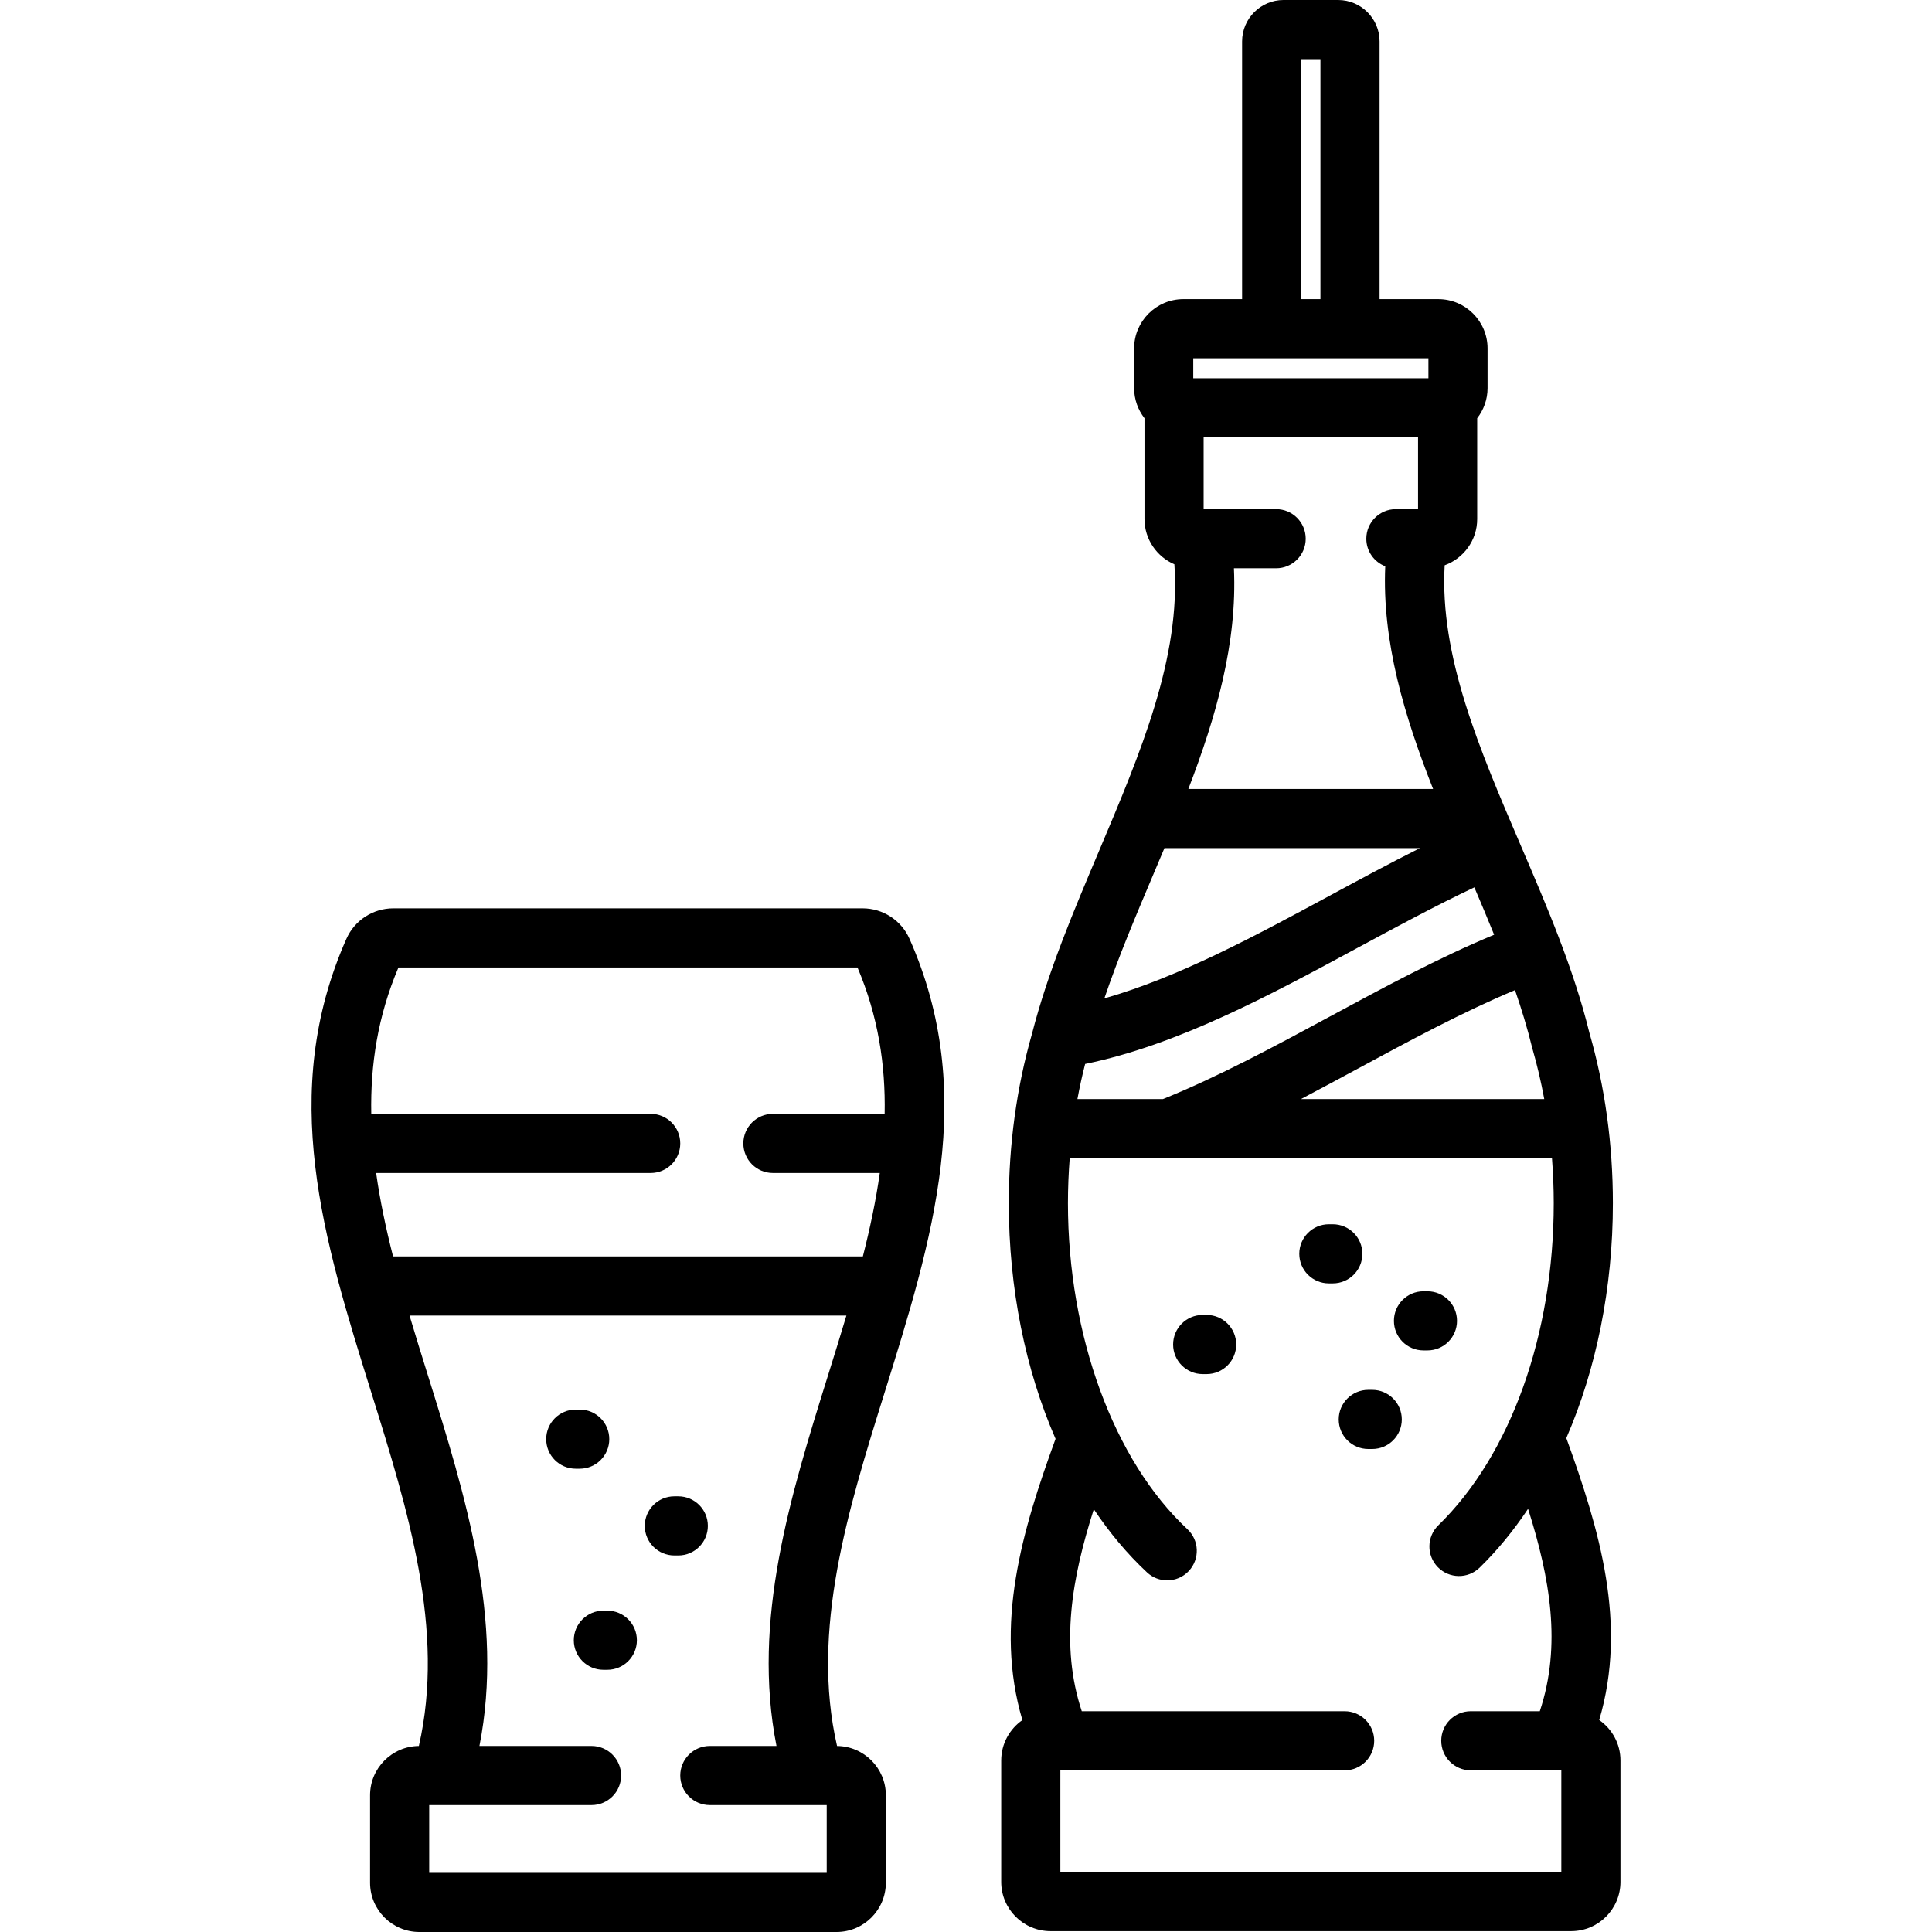 <?xml version="1.0"?>
<svg xmlns="http://www.w3.org/2000/svg" xmlns:xlink="http://www.w3.org/1999/xlink" version="1.1" id="Layer_1" x="0px" y="0px" viewBox="0 0 512 512" style="enable-background:new 0 0 512 512;" xml:space="preserve" width="512px" height="512px"><g><g>
	<g>
		<path d="M423.806,455.825c7.539-25.456,0.098-50.388-8.72-74.715c7.948-18.315,12.342-39.811,12.342-62.251    c0-15.654-2.097-30.856-6.233-45.188c-4.123-16.848-11.283-33.533-18.208-49.669c-10.982-25.59-21.499-50.133-20.138-74.195    c5.02-1.823,8.621-6.627,8.621-12.267v-26.703c1.716-2.21,2.748-4.977,2.748-7.985V92.335c0-7.203-5.859-13.061-13.061-13.061    h-15.553V10.971c0-6.05-4.923-10.971-10.971-10.971h-14.491c-6.049,0-10.971,4.922-10.971,10.971v68.302h-15.555    c-7.202,0-13.061,5.859-13.061,13.061v10.517c0,3.008,1.032,5.774,2.748,7.985v26.703c0,5.378,3.268,10.004,7.922,12.004    c1.72,24.71-8.922,49.876-20.033,76.126c-6.64,15.69-13.506,31.911-17.711,48.318c-4.073,14.236-6.139,29.331-6.139,44.87    c0,22.597,4.403,44.133,12.392,62.453c-8.853,24.269-16.296,49.137-8.792,74.53c-3.385,2.363-5.609,6.281-5.609,10.712v32.164    c0,7.202,5.859,13.061,13.061,13.061h137.983c7.203,0,13.061-5.859,13.061-13.061v-32.164    C429.438,462.112,427.205,458.186,423.806,455.825z M406.007,277.544c0.027,0.11,0.056,0.219,0.087,0.327    c1.268,4.374,2.306,8.849,3.149,13.397h-64.491c5.066-2.658,10.098-5.371,15.073-8.058c13.717-7.414,27.831-15.033,41.666-20.821    C403.243,267.47,404.787,272.532,406.007,277.544z M344.843,15.673h5.087v63.6h-5.087V15.673z M316.226,94.947h62.318v5.292    h-62.318V94.947z M327.003,150.601h11.188c4.328,0,7.837-3.508,7.837-7.837c0-4.329-3.509-7.837-7.837-7.837h-19.218v-19.014    h56.822v19.014h-5.87c-4.328,0-7.837,3.508-7.837,7.837c0,3.332,2.083,6.171,5.014,7.305    c-0.862,19.988,5.058,39.671,12.684,59.023h-64.863C322.291,189.908,327.902,170.402,327.003,150.601z M305.625,231.779    c0.987-2.332,1.977-4.671,2.959-7.013h67.705c-8.055,4.041-16.062,8.36-23.906,12.599c-19.718,10.656-39.988,21.597-59.719,27.22    C296.39,253.609,301.06,242.565,305.625,231.779z M287.572,281.958c24.534-5.036,48.774-18.11,72.261-30.804    c10.155-5.488,20.589-11.115,30.882-15.993c1.777,4.161,3.545,8.352,5.243,12.554c-14.703,6.106-29.351,14.014-43.584,21.706    c-14.555,7.865-29.588,15.97-44.193,21.847h-22.656C286.107,288.125,286.787,285.02,287.572,281.958z M413.766,496.106h-0.002    H281.006v-26.94h75.336c4.328,0,7.837-3.508,7.837-7.837c0-4.329-3.509-7.837-7.837-7.837H286.68    c-5.79-17.464-2.653-35.225,3.192-53.529c4.195,6.265,8.91,11.897,14.105,16.742c1.511,1.41,3.429,2.107,5.345,2.107    c2.097,0,4.189-0.837,5.732-2.491c2.952-3.165,2.781-8.124-0.385-11.077c-19.525-18.214-31.654-51.315-31.654-86.387    c0-4.012,0.168-7.985,0.469-11.917h127.803c0.302,3.933,0.469,7.905,0.469,11.917c0,34.797-11.431,66.708-30.579,85.362    c-3.1,3.021-3.165,7.982-0.144,11.081c3.022,3.1,7.983,3.164,11.082,0.145c4.696-4.576,8.985-9.814,12.837-15.589    c5.816,18.34,8.931,36.134,3.112,53.634h-18.283c-4.328,0-7.837,3.508-7.837,7.837c0,4.329,3.509,7.837,7.837,7.837h23.986    V496.106z" data-original="#000000" class="active-path" fill="#000000"/>
	</g>
</g><g>
	<g>
		<path d="M221.827,462.703c-7.043-30.655,2.893-62.554,12.554-93.502c12.755-40.848,24.801-79.43,6.65-120.404    c-2.172-4.907-7.054-8.077-12.437-8.077H104.238c-5.382,0-10.264,3.17-12.435,8.076c-18.154,40.978-6.106,79.56,6.649,120.407    c9.661,30.945,19.595,62.842,12.553,93.499c-7.143,0.07-12.933,5.897-12.933,13.055v23.182c0,7.202,5.859,13.061,13.061,13.061    H221.7c7.203,0,13.061-5.859,13.061-13.061v-23.181C234.761,468.598,228.97,462.773,221.827,462.703z M99.682,310.857h72.758    c4.328,0,7.837-3.508,7.837-7.837c0-4.329-3.509-7.837-7.837-7.837H98.39c-0.25-13.025,1.73-25.927,7.201-38.79h121.651    c5.47,12.864,7.45,25.764,7.2,38.79h-29.61c-4.328,0-7.837,3.508-7.837,7.837c0,4.329,3.509,7.837,7.837,7.837h28.32    c-1.026,7.314-2.594,14.68-4.485,22.107H104.164C102.274,325.537,100.706,318.171,99.682,310.857z M205.775,462.695h-17.662    c-4.328,0-7.837,3.508-7.837,7.837c0,4.328,3.509,7.837,7.837,7.837h30.975v17.958H113.746V478.37h43.021    c4.328,0,7.837-3.509,7.837-7.837c0-4.329-3.509-7.837-7.837-7.837h-29.708c6.559-33.378-3.679-66.247-13.644-98.164    c-1.667-5.337-3.318-10.634-4.884-15.894h115.775c-1.566,5.258-3.217,10.553-4.884,15.891    C209.454,396.451,199.214,429.318,205.775,462.695z" data-original="#000000" class="active-path" fill="#000000"/>
	</g>
</g><g>
	<g>
		<path d="M153.632,373.551h-1.045c-4.328,0-7.837,3.508-7.837,7.837s3.509,7.837,7.837,7.837h1.045    c4.328,0,7.837-3.508,7.837-7.837S157.96,373.551,153.632,373.551z" data-original="#000000" class="active-path" fill="#000000"/>
	</g>
</g><g>
	<g>
		<path d="M179.754,396.539h-1.045c-4.328,0-7.837,3.508-7.837,7.837c0,4.329,3.509,7.837,7.837,7.837h1.045    c4.328,0,7.837-3.508,7.837-7.837C187.591,400.047,184.082,396.539,179.754,396.539z" data-original="#000000" class="active-path" fill="#000000"/>
	</g>
</g><g>
	<g>
		<path d="M160.946,426.841h-1.045c-4.328,0-7.837,3.508-7.837,7.837s3.509,7.837,7.837,7.837h1.045    c4.328,0,7.837-3.508,7.837-7.837S165.274,426.841,160.946,426.841z" data-original="#000000" class="active-path" fill="#000000"/>
	</g>
</g><g>
	<g>
		<path d="M353.207,324.441h-1.045c-4.328,0-7.837,3.508-7.837,7.837c0,4.329,3.509,7.837,7.837,7.837h1.045    c4.328,0,7.837-3.508,7.837-7.837C361.044,327.949,357.535,324.441,353.207,324.441z" data-original="#000000" class="active-path" fill="#000000"/>
	</g>
</g><g>
	<g>
		<path d="M363.656,368.327h-1.045c-4.328,0-7.837,3.508-7.837,7.837s3.509,7.837,7.837,7.837h1.045    c4.328,0,7.837-3.508,7.837-7.837S367.984,368.327,363.656,368.327z" data-original="#000000" class="active-path" fill="#000000"/>
	</g>
</g><g>
	<g>
		<path d="M378.285,342.204h-1.045c-4.328,0-7.837,3.508-7.837,7.837c0,4.329,3.509,7.837,7.837,7.837h1.045    c4.328,0,7.837-3.508,7.837-7.837C386.122,345.712,382.613,342.204,378.285,342.204z" data-original="#000000" class="active-path" fill="#000000"/>
	</g>
</g><g>
	<g>
		<path d="M319.771,348.473h-1.045c-4.328,0-7.837,3.508-7.837,7.837c0,4.329,3.509,7.837,7.837,7.837h1.045    c4.328,0,7.837-3.508,7.837-7.837C327.607,351.981,324.099,348.473,319.771,348.473z" data-original="#000000" class="active-path" fill="#000000"/>
	</g>
</g></g> </svg>
